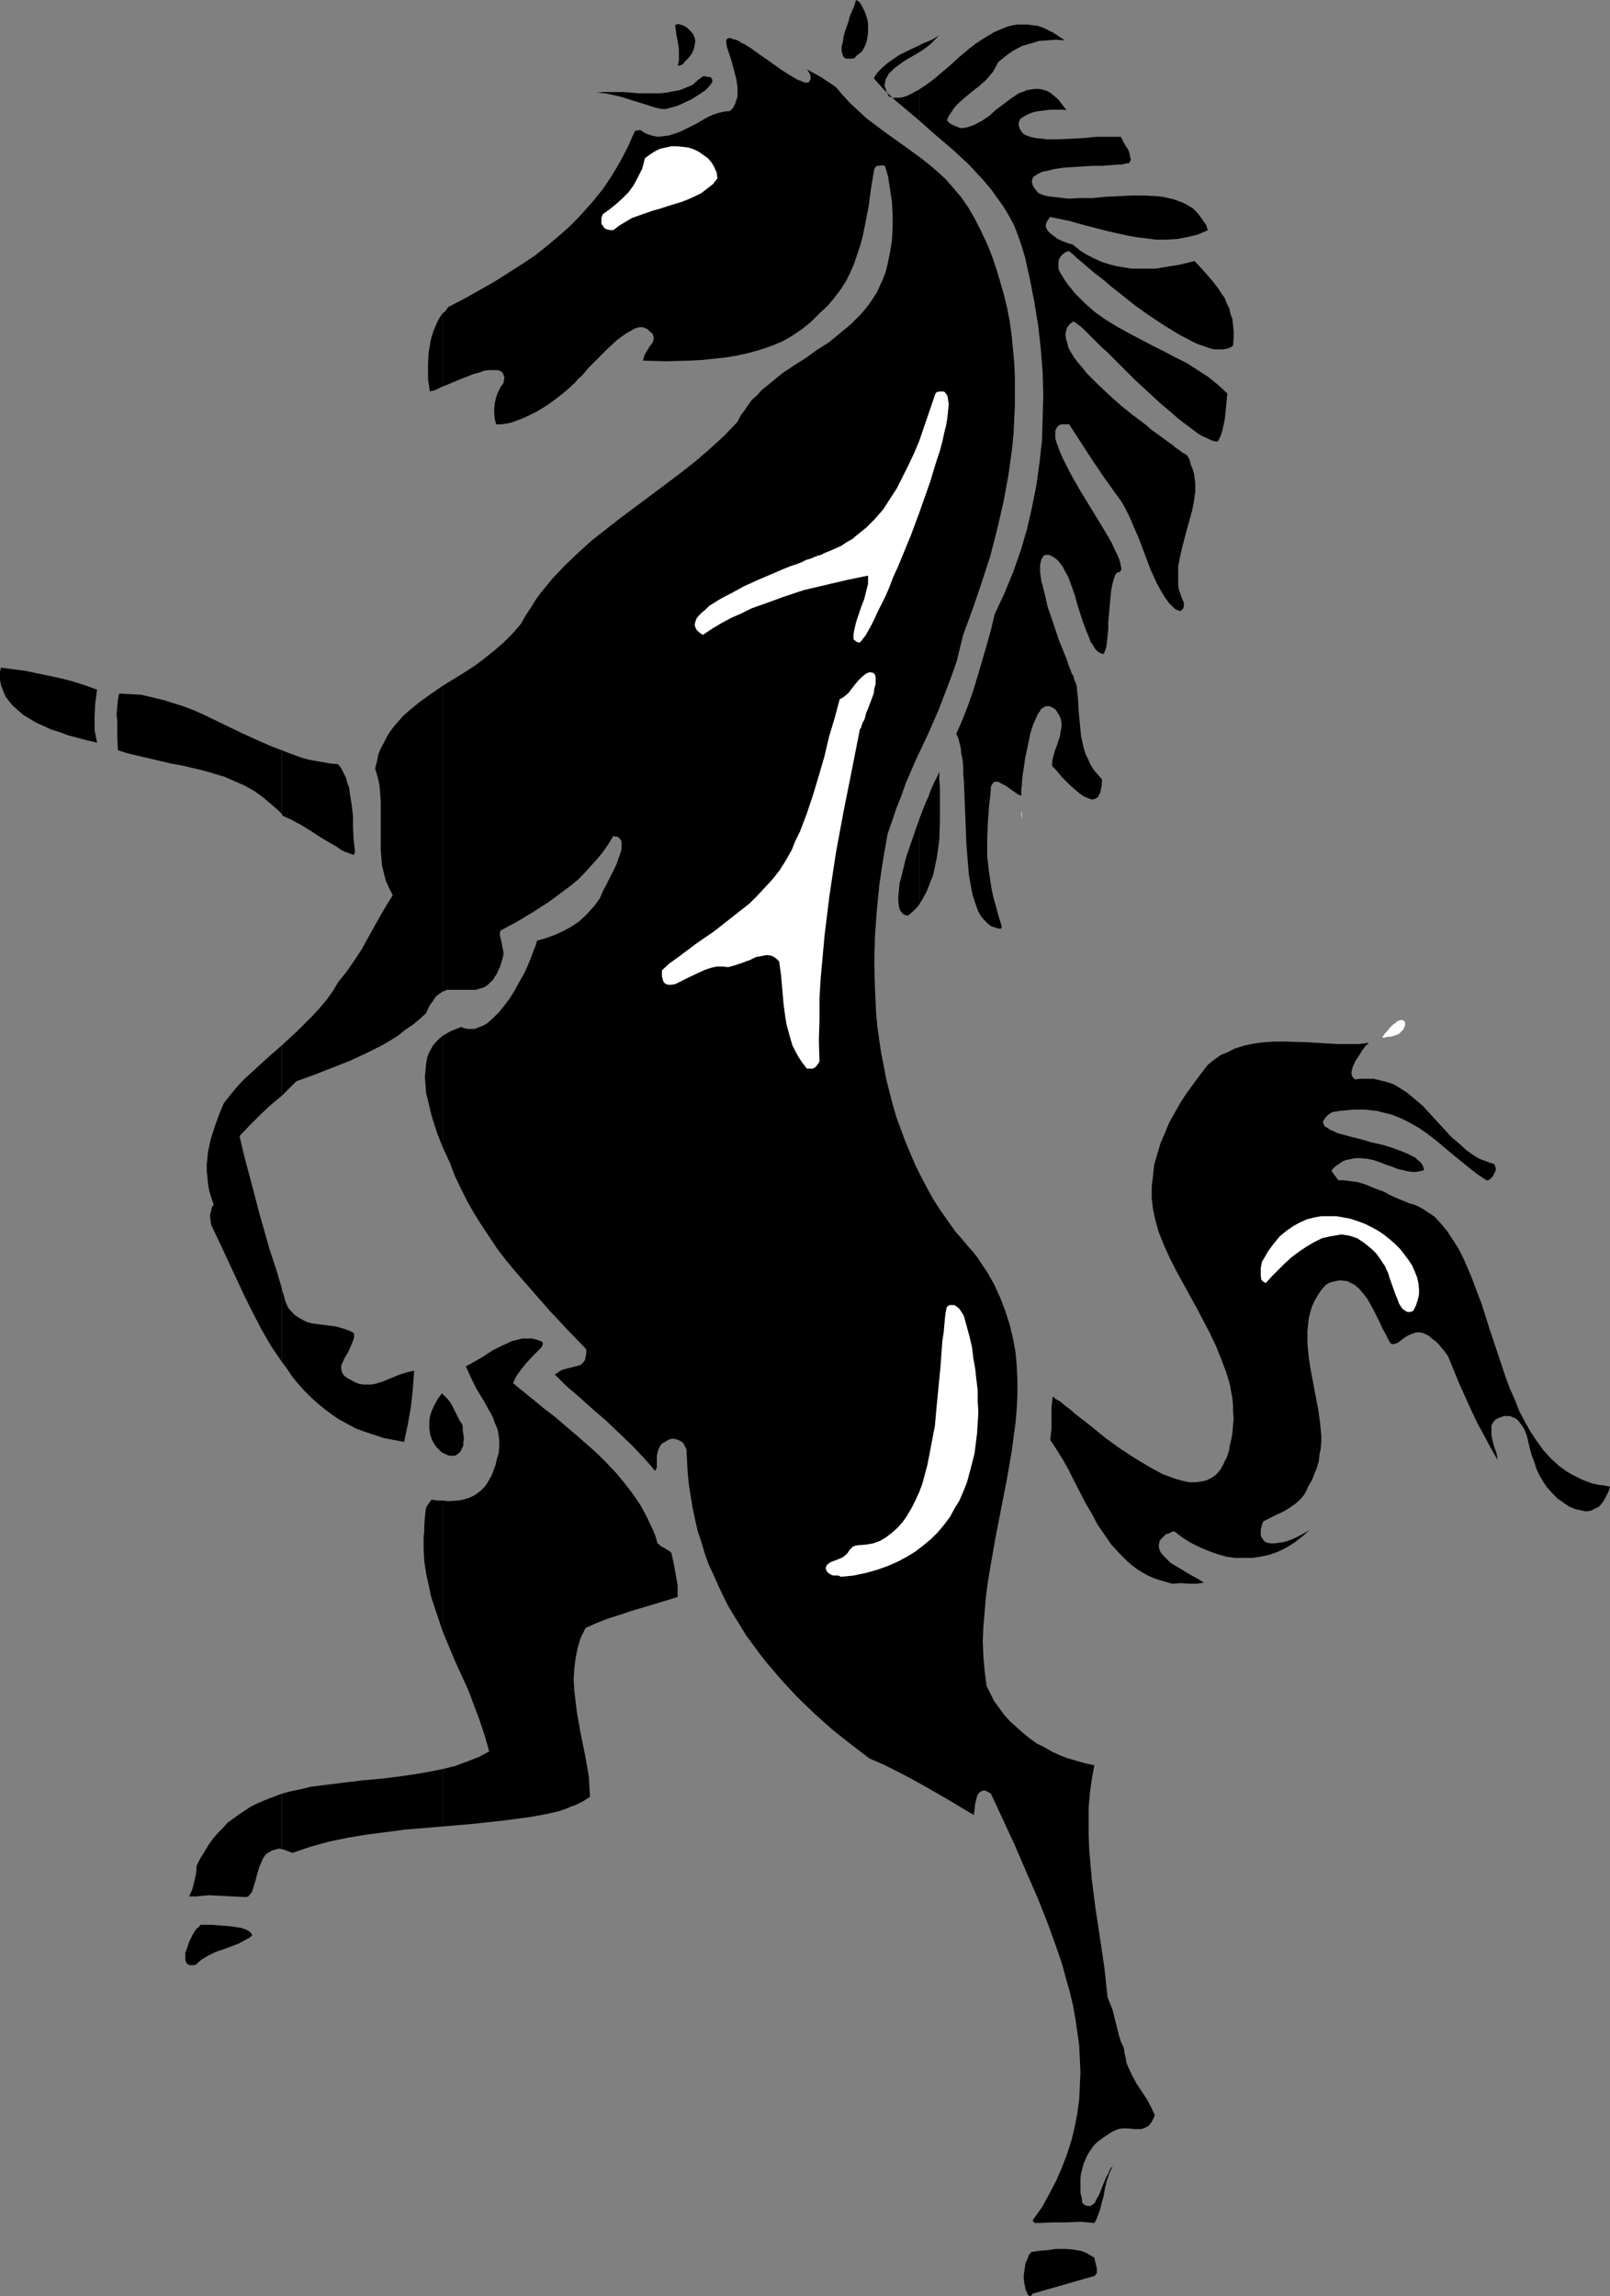 <?xml version="1.0" encoding="UTF-8" standalone="no"?>
<svg
   version="1.0"
   width="109.186mm"
   height="155.711mm"
   id="svg32"
   sodipodi:docname="Horse 7.wmf"
   xmlns:inkscape="http://www.inkscape.org/namespaces/inkscape"
   xmlns:sodipodi="http://sodipodi.sourceforge.net/DTD/sodipodi-0.dtd"
   xmlns="http://www.w3.org/2000/svg"
   xmlns:svg="http://www.w3.org/2000/svg">
  <rect width="100%" height="100%" fill="#808080" stroke="none"/>
  <sodipodi:namedview
     id="namedview32"
     pagecolor="#ffffff"
     bordercolor="#000000"
     borderopacity="0.25"
     inkscape:showpageshadow="2"
     inkscape:pageopacity="0.0"
     inkscape:pagecheckerboard="0"
     inkscape:deskcolor="#d1d1d1"
     inkscape:document-units="mm" />
  <defs
     id="defs1">
    <pattern
       id="WMFhbasepattern"
       patternUnits="userSpaceOnUse"
       width="6"
       height="6"
       x="0"
       y="0" />
  </defs>
  <path
     style="fill:#000000;fill-opacity:1;fill-rule:evenodd;stroke:none"
     d="m 235.582,210.068 v 21.815 l 0.969,-1.616 0.969,-1.778 0.808,-2.101 0.808,-1.939 0.485,-2.262 0.485,-2.262 0.323,-2.262 0.323,-2.424 0.162,-4.686 v -6.787 -2.101 l -0.162,-1.939 v -1.939 l -0.323,0.808 -0.485,0.97 -0.646,1.293 -0.646,1.454 -0.646,1.778 -0.808,1.778 -0.808,2.101 z"
     id="path1" />
  <path
     style="fill:#000000;fill-opacity:1;fill-rule:evenodd;stroke:none"
     d="m 235.582,22.946 v 7.918 l 4.201,3.717 4.363,3.717 4.201,3.878 1.939,2.101 1.939,2.101 1.777,2.101 1.616,2.262 1.616,2.262 1.454,2.424 1.293,2.424 0.969,2.585 0.969,2.747 0.808,2.747 1.293,5.817 1.131,5.817 0.969,5.979 0.646,5.817 0.485,5.979 0.162,5.817 -0.162,5.817 -0.162,5.817 -0.646,5.817 -0.808,5.817 -1.131,5.656 -1.293,5.656 -1.616,5.494 -1.939,5.494 -2.262,5.494 -2.424,5.171 -0.969,4.04 -1.131,4.04 -2.262,7.756 -1.131,3.717 -1.293,3.717 -1.454,3.717 -1.616,3.717 0.485,0.97 0.323,1.293 0.323,1.293 0.162,1.616 0.323,1.454 0.162,1.778 v 1.778 l 0.162,1.778 0.162,3.878 0.162,4.201 0.162,4.04 0.162,4.201 0.323,4.04 0.323,3.878 0.323,1.778 0.323,1.778 0.323,1.616 0.485,1.454 0.485,1.454 0.485,1.293 0.646,1.131 0.808,0.97 0.808,0.808 0.969,0.808 0.969,0.323 1.131,0.323 h 0.162 0.323 l 0.162,-0.323 v -0.323 l -0.808,-2.585 -0.646,-2.424 -0.646,-2.262 -0.485,-2.262 -0.323,-2.101 -0.323,-2.101 -0.485,-4.201 v -4.04 l 0.162,-4.363 0.162,-2.262 0.162,-2.262 0.323,-2.585 0.162,-2.424 0.323,-0.485 0.323,-0.485 0.323,-0.162 h 0.485 0.485 l 0.485,0.323 1.293,0.646 1.131,0.808 1.131,0.808 0.969,0.646 0.323,0.162 0.485,0.162 v -0.485 -0.646 -0.646 l 0.162,-0.646 v -0.808 l 0.162,-1.778 0.323,-2.101 0.323,-2.262 0.969,-4.686 0.485,-2.262 0.646,-1.939 0.808,-1.778 0.323,-0.808 0.485,-0.646 0.323,-0.646 0.485,-0.323 0.485,-0.323 0.485,-0.162 h 0.646 l 0.485,0.162 0.646,0.323 0.646,0.485 0.485,0.808 0.485,0.808 0.323,0.808 0.162,0.97 v 0.808 l -0.162,0.97 -0.323,1.778 -0.646,1.939 -0.646,1.778 -0.485,1.778 -0.162,0.97 v 0.97 l 0.162,0.162 0.162,0.162 0.646,0.646 0.808,0.97 0.808,0.97 2.101,2.101 1.131,0.97 1.131,0.97 1.131,0.808 1.131,0.485 0.485,0.162 0.485,0.162 h 0.323 l 0.485,-0.162 0.323,-0.162 0.485,-0.323 0.162,-0.485 0.323,-0.485 0.162,-0.646 0.162,-0.808 0.162,-0.97 v -1.131 l -1.131,-1.293 -0.969,-1.131 -0.808,-1.293 -0.646,-1.454 -0.646,-1.293 -0.485,-1.616 -0.323,-1.454 -0.323,-1.454 -0.323,-3.232 -0.323,-3.232 -0.162,-3.232 -0.323,-3.232 -0.162,-0.485 -0.162,-0.485 -0.323,-0.646 -0.162,-0.808 -0.485,-0.808 -0.323,-0.97 -0.485,-1.131 -0.323,-1.131 -0.969,-2.424 -1.131,-2.747 -1.939,-5.817 -0.969,-2.747 -0.646,-2.909 -0.646,-2.585 -0.323,-1.131 -0.162,-1.131 -0.162,-1.131 v -0.97 -0.97 l 0.162,-0.808 0.162,-0.646 0.323,-0.485 0.323,-0.485 0.485,-0.162 h 0.808 l 0.646,0.323 0.646,0.323 0.646,0.485 0.485,0.485 0.646,0.808 0.485,0.646 0.485,0.97 0.969,1.778 0.808,2.262 0.808,2.262 0.646,2.424 1.454,4.525 0.808,2.101 0.808,1.939 0.323,0.97 0.485,0.646 0.485,0.808 0.323,0.485 0.485,0.485 0.485,0.323 0.646,0.323 h 0.485 l 0.323,-0.808 0.323,-0.97 0.162,-1.293 0.162,-1.616 0.162,-1.616 v -1.778 l 0.323,-3.555 0.162,-1.778 0.162,-1.778 0.162,-1.454 0.323,-1.454 0.323,-1.131 0.323,-0.97 0.485,-0.646 h 0.323 l 0.323,-0.162 0.323,-0.323 0.162,-0.485 -0.162,-0.646 -0.162,-0.97 -0.323,-0.97 -0.485,-1.131 -0.646,-1.293 -0.646,-1.454 -0.808,-1.454 -0.969,-1.616 -1.939,-3.232 -4.363,-7.11 -1.939,-3.393 -0.969,-1.778 -0.808,-1.616 -0.808,-1.616 -0.646,-1.454 -0.485,-1.293 -0.485,-1.293 -0.323,-1.131 v -1.131 -0.808 l 0.323,-0.646 0.485,-0.646 0.646,-0.323 h 0.969 0.485 0.646 l 5.978,9.211 3.07,4.525 3.232,4.525 1.293,1.778 0.969,1.778 0.969,1.939 0.808,1.939 1.616,3.717 2.908,7.756 0.808,1.778 0.808,1.778 0.969,1.778 0.969,1.616 1.131,1.616 1.454,1.454 0.485,0.323 0.485,0.162 0.485,0.162 0.323,-0.162 0.162,-0.162 0.323,-0.323 0.162,-0.646 v -0.808 l -0.485,-1.131 -0.808,-2.262 -0.162,-1.293 v -2.262 -2.424 l 0.485,-2.424 0.485,-2.262 1.293,-4.848 1.293,-4.686 0.485,-2.424 0.323,-2.424 v -2.262 l -0.162,-1.293 -0.162,-1.131 -0.323,-1.131 -0.485,-1.131 -0.323,-1.293 -0.646,-1.131 -0.485,-0.323 -0.646,-0.323 -0.808,-0.646 -0.969,-0.646 -0.969,-0.808 -1.131,-0.808 -1.293,-0.97 -2.747,-1.939 -1.454,-1.293 -3.232,-2.424 -3.232,-2.585 -3.07,-2.747 -2.908,-2.747 -1.454,-1.454 -1.293,-1.293 -1.131,-1.454 -1.131,-1.293 -0.969,-1.293 -0.808,-1.293 -0.646,-1.131 -0.323,-1.293 -0.323,-1.131 -0.162,-0.97 0.162,-0.97 0.323,-0.97 0.646,-0.808 0.808,-0.646 h 0.162 l 0.323,0.162 0.485,0.323 0.646,0.485 0.808,0.646 0.808,0.808 0.808,0.808 1.131,1.131 1.131,1.131 1.131,1.131 1.454,1.293 1.293,1.293 2.908,2.909 2.908,2.909 6.302,5.817 3.07,2.585 1.454,1.293 1.454,1.131 1.293,0.97 1.293,0.97 1.293,0.97 1.131,0.646 1.131,0.485 0.969,0.485 0.969,0.323 h 0.808 l 0.646,-1.293 0.485,-1.454 0.323,-1.454 0.323,-1.616 0.323,-3.232 0.323,-3.232 -2.262,-2.101 -2.585,-2.101 -2.747,-1.778 -2.747,-1.778 -2.908,-1.454 -3.07,-1.616 -2.908,-1.454 -3.07,-1.616 -3.07,-1.616 -2.908,-1.616 -2.908,-1.778 -2.747,-1.939 -2.585,-2.262 -2.424,-2.424 -2.101,-2.585 -0.969,-1.454 -0.969,-1.616 -0.323,-0.808 v -0.808 -0.808 l 0.162,-0.808 0.485,-0.808 0.485,-0.485 0.646,-0.485 0.969,-0.323 0.485,0.485 0.646,0.485 0.808,0.808 0.969,0.808 0.969,0.808 1.131,0.97 1.293,1.131 1.293,0.97 1.454,1.131 1.454,1.293 3.07,2.424 3.232,2.585 3.393,2.424 3.393,2.262 3.393,2.101 1.616,0.97 1.616,0.808 1.454,0.808 1.454,0.646 1.454,0.485 1.293,0.485 1.293,0.323 h 1.293 0.969 l 0.969,-0.162 0.969,-0.323 0.646,-0.485 0.162,-1.939 v -1.616 l -0.162,-1.616 -0.162,-1.616 -0.485,-1.293 -0.323,-1.454 -0.646,-1.293 -0.485,-1.293 -0.808,-1.131 -0.808,-1.293 -1.777,-2.262 -2.101,-2.424 -2.262,-2.424 -4.039,0.97 -4.039,0.646 -1.939,0.323 h -2.101 -2.101 -1.939 l -1.939,-0.323 -1.939,-0.323 -1.939,-0.485 -1.939,-0.646 -1.777,-0.808 -1.939,-0.97 -1.777,-1.131 -1.777,-1.454 -0.485,-0.162 -0.646,-0.162 -1.293,-0.485 -1.454,-0.646 -1.293,-0.97 -0.646,-0.485 -0.485,-0.485 -0.323,-0.485 -0.323,-0.646 v -0.646 l 0.162,-0.485 0.323,-0.646 0.646,-0.808 2.262,0.485 2.424,0.485 4.686,1.293 5.009,1.293 5.009,1.131 2.585,0.485 2.585,0.323 2.585,0.323 h 2.585 l 2.747,-0.162 2.585,-0.485 2.747,-0.646 2.585,-1.131 -0.485,-1.454 -0.808,-1.131 -0.808,-1.131 -0.808,-0.97 -0.969,-0.97 -1.131,-0.646 -1.131,-0.646 -1.293,-0.485 -1.293,-0.485 -1.454,-0.323 -1.454,-0.323 -1.454,-0.162 -3.232,-0.162 h -3.232 l -6.625,0.323 -3.232,0.323 h -3.232 l -3.07,0.162 -2.747,-0.323 -1.454,-0.162 -1.293,-0.162 -1.131,-0.323 -1.131,-0.485 -0.646,-0.808 -0.485,-0.646 -0.323,-0.646 -0.162,-0.646 V 46.215 l 0.162,-0.485 0.323,-0.485 0.485,-0.323 0.485,-0.323 0.646,-0.323 0.808,-0.323 0.969,-0.162 1.939,-0.485 2.262,-0.323 2.424,-0.162 2.585,-0.162 2.424,-0.162 h 2.424 l 2.262,-0.162 1.777,-0.162 h 0.969 l 0.808,-0.162 0.485,-0.162 h 0.646 l 0.162,-0.323 0.162,-0.323 0.162,-0.323 -0.162,-0.485 -0.162,-0.97 -0.323,-0.97 -1.131,-1.778 -0.485,-0.97 -0.323,-0.646 h -3.07 -3.232 l -3.232,0.323 -3.07,0.162 -3.232,0.162 h -3.07 l -1.293,-0.162 -1.616,-0.162 -1.454,-0.323 -1.293,-0.485 -0.646,-0.485 -0.323,-0.485 -0.323,-0.485 -0.323,-0.97 v -0.485 -0.323 l 0.162,-0.323 0.323,-0.646 0.808,-0.485 0.808,-0.485 1.131,-0.485 1.131,-0.323 1.131,-0.162 2.585,-0.323 h 1.293 0.969 1.131 l 0.808,0.162 -1.131,-1.454 -0.969,-1.293 -1.131,-0.97 -0.969,-0.808 -0.969,-0.485 -1.131,-0.323 -0.969,-0.162 h -0.969 l -0.969,0.162 -0.969,0.162 -1.131,0.485 -0.969,0.323 -1.939,1.293 -1.939,1.454 -1.939,1.454 -1.777,1.616 -1.939,1.293 -0.969,0.485 -0.808,0.485 -0.969,0.323 -0.969,0.323 -0.808,0.162 h -0.969 l -0.808,-0.323 -0.808,-0.323 -0.969,-0.485 -0.808,-0.808 0.485,-1.131 0.646,-0.97 0.646,-0.97 0.808,-0.97 1.777,-1.616 1.939,-1.616 2.101,-1.616 1.777,-1.616 0.808,-0.97 0.808,-0.97 0.646,-1.131 0.646,-1.293 0.969,-0.808 0.969,-0.808 1.131,-0.808 0.969,-0.646 2.101,-1.131 2.262,-0.646 2.101,-0.646 2.262,-0.162 2.101,-0.162 2.262,0.162 -1.454,-0.97 -1.454,-0.97 -1.293,-0.646 -1.293,-0.646 -1.454,-0.485 -1.293,-0.162 -1.293,-0.162 h -1.293 -1.293 l -1.131,0.162 -1.293,0.323 -1.293,0.485 -2.262,0.97 -2.424,1.454 -2.262,1.454 -2.262,1.778 -2.101,1.778 -2.101,1.939 -2.101,1.778 -2.101,1.778 -1.939,1.454 z"
     id="path2" />
  <path
     style="fill:#000000;fill-opacity:1;fill-rule:evenodd;stroke:none"
     d="m 235.582,11.635 v 1.778 l 1.454,-0.97 1.454,-1.131 1.131,-1.131 1.131,-1.131 -1.293,0.808 -1.293,0.646 -1.293,0.485 z"
     id="path3" />
  <path
     style="fill:#000000;fill-opacity:1;fill-rule:evenodd;stroke:none"
     d="m 300.537,405.917 2.101,-0.162 2.262,0.162 h 1.939 l 0.969,-0.162 0.808,-0.162 -0.646,-0.323 -0.969,-0.646 -0.969,-0.485 -1.131,-0.646 -2.424,-1.454 -2.424,-1.454 -0.969,-0.97 -0.808,-0.808 -0.808,-0.97 -0.323,-0.808 -0.162,-0.97 0.162,-0.485 v -0.485 l 0.323,-0.485 0.323,-0.323 0.485,-0.485 0.485,-0.485 0.162,-0.162 h 0.162 l 0.646,-0.162 0.485,-0.323 0.808,-0.162 2.101,1.616 2.101,1.293 2.262,1.131 2.262,0.97 2.262,0.808 2.262,0.646 2.262,0.323 h 2.262 2.262 l 2.101,-0.323 2.262,-0.485 2.262,-0.808 1.939,-0.97 2.101,-1.293 2.101,-1.616 1.939,-1.778 -0.969,0.646 -1.131,0.646 -2.262,1.131 -1.293,0.485 -1.131,0.323 -1.131,0.162 -1.131,0.162 h -0.969 l -0.969,-0.162 -0.646,-0.323 -0.485,-0.646 -0.485,-0.808 v -0.485 -0.485 -0.646 l 0.162,-0.646 0.162,-0.646 0.323,-0.808 1.616,-0.808 1.616,-0.808 1.777,-0.808 1.616,-0.97 1.616,-1.131 1.293,-1.131 0.646,-0.808 0.485,-0.646 0.485,-0.97 0.323,-0.808 0.969,-1.616 0.646,-1.616 0.646,-1.616 0.485,-1.616 0.162,-1.616 0.323,-1.616 0.162,-1.778 v -1.616 l -0.323,-3.393 -0.485,-3.393 -1.293,-6.787 -0.646,-3.393 -0.485,-3.232 -0.323,-3.393 v -1.616 -1.616 l 0.162,-1.454 0.162,-1.616 0.323,-1.454 0.485,-1.616 0.646,-1.454 0.808,-1.454 0.969,-1.454 1.131,-1.293 0.808,-0.485 0.969,-0.323 0.808,-0.162 0.808,-0.162 h 0.646 l 1.454,0.162 0.646,0.323 1.293,0.646 1.131,0.97 0.969,1.131 1.131,1.454 0.808,1.454 0.808,1.454 1.616,3.232 0.646,1.454 0.808,1.454 0.646,1.293 0.646,1.131 0.646,0.162 0.646,-0.162 0.485,-0.162 0.646,-0.485 1.293,-0.97 0.808,-0.485 0.808,-0.323 0.808,-0.323 0.969,-0.162 0.969,0.162 0.485,0.162 1.293,0.646 0.485,0.485 0.646,0.485 0.646,0.485 0.808,0.808 0.646,0.808 0.808,0.97 0.808,1.131 2.908,7.11 3.07,6.787 1.616,3.393 1.777,3.232 1.616,3.07 1.777,3.07 -0.162,-0.808 -0.162,-0.97 -0.646,-1.778 -0.485,-1.939 -0.162,-0.97 v -0.808 -0.808 -0.808 l 0.323,-0.646 0.485,-0.646 0.646,-0.485 0.808,-0.323 0.969,-0.323 h 1.454 l 0.808,0.323 0.808,0.323 0.646,0.646 0.485,0.646 0.485,0.646 0.485,0.808 0.646,1.616 0.808,3.393 0.485,1.778 0.646,1.616 0.485,1.616 0.808,1.778 0.969,1.616 0.969,1.454 1.454,1.616 1.293,1.293 1.616,1.131 1.454,0.97 1.616,0.646 1.616,0.323 0.646,0.162 h 0.808 l 0.808,-0.162 0.646,-0.323 0.646,-0.323 0.646,-0.323 0.646,-0.646 0.485,-0.646 0.485,-0.808 0.485,-0.97 0.485,-0.97 0.323,-1.131 -1.616,-0.323 -1.454,-0.162 -1.454,-0.323 -1.293,-0.485 -1.293,-0.485 -1.293,-0.646 -1.293,-0.646 -1.131,-0.646 -2.262,-1.616 -1.939,-1.778 -1.939,-2.101 -1.777,-2.424 -1.616,-2.424 -1.454,-2.585 -1.454,-2.747 -1.131,-2.909 -1.293,-2.909 -1.131,-3.07 -2.101,-6.302 -2.101,-6.302 -1.939,-6.14 -1.131,-2.909 -1.131,-3.07 -1.131,-2.747 -1.131,-2.585 -1.293,-2.585 -1.454,-2.262 -1.454,-2.262 -1.616,-1.939 -1.616,-1.778 -1.939,-1.293 -0.969,-0.646 -1.131,-0.646 -1.131,-0.485 -1.131,-0.323 -2.424,-0.97 -2.262,-0.97 -2.101,-1.131 -2.262,-0.808 -2.262,-0.97 -2.101,-0.646 -2.424,-0.323 -1.293,-0.162 h -1.293 l -1.777,-2.424 0.646,-0.808 0.808,-0.646 0.808,-0.485 0.646,-0.485 0.808,-0.323 0.808,-0.162 1.454,-0.323 h 1.616 l 1.616,0.162 1.616,0.323 1.454,0.485 1.616,0.646 1.454,0.485 1.616,0.646 0.646,0.162 0.808,0.162 1.293,0.323 1.454,0.162 1.293,-0.162 1.293,-0.323 -0.162,-0.808 -0.323,-0.646 -0.485,-0.646 -0.646,-0.485 -0.646,-0.646 -0.969,-0.485 -0.969,-0.485 -1.131,-0.485 -2.585,-0.97 -2.585,-0.808 -2.908,-0.646 -2.747,-0.808 -2.585,-0.646 -2.424,-0.646 -1.131,-0.323 -0.969,-0.485 -0.808,-0.323 -0.646,-0.485 -0.646,-0.323 -0.323,-0.485 -0.162,-0.485 v -0.485 l 0.323,-0.485 0.323,-0.485 0.646,-0.646 0.969,-0.646 1.939,-0.323 1.777,-0.162 1.616,-0.162 h 1.616 1.616 l 1.454,0.162 1.454,0.162 1.293,0.323 2.585,0.646 2.424,0.97 2.262,1.131 2.262,1.293 2.101,1.454 2.101,1.616 4.039,3.393 4.363,3.555 2.262,1.778 2.424,1.616 h 0.485 l 0.485,-0.323 0.646,-0.646 0.323,-0.646 0.323,-0.646 0.162,-0.646 -0.162,-0.646 -0.323,-0.646 -1.131,-0.323 -1.293,-0.485 -1.293,-0.485 -1.131,-0.646 -2.101,-1.454 -1.939,-1.778 -2.101,-1.778 -1.777,-1.939 -1.939,-2.101 -1.777,-1.939 -1.777,-1.939 -2.101,-1.778 -1.939,-1.616 -2.262,-1.454 -1.131,-0.646 -1.293,-0.485 -1.293,-0.323 -1.293,-0.323 -1.293,-0.323 h -1.454 -1.616 l -1.616,0.162 -0.485,-0.323 -0.323,-0.485 -0.162,-0.485 v -0.646 l 0.162,-0.646 0.162,-0.646 0.646,-1.454 0.969,-1.454 0.808,-1.293 0.485,-0.646 0.485,-0.646 0.485,-0.323 0.162,-0.323 -2.585,0.323 h -2.585 -2.747 l -2.585,-0.162 -5.494,-0.323 -5.332,-0.162 h -2.747 l -2.585,0.162 -2.585,0.323 -2.424,0.485 -2.585,0.808 -2.262,1.131 -1.293,0.485 -1.131,0.808 -1.131,0.808 -1.131,0.97 -1.777,2.262 -1.777,2.424 -1.777,2.424 -1.616,2.424 -1.454,2.585 -1.454,2.585 -1.131,2.747 -1.131,2.585 -0.808,2.747 -0.808,2.747 -0.323,2.909 -0.323,2.747 v 2.909 l 0.323,2.909 0.646,2.909 0.808,2.909 1.293,3.232 1.454,3.232 1.616,3.232 1.777,3.232 3.555,6.464 3.393,6.464 1.616,3.393 1.293,3.232 1.293,3.393 0.969,3.232 0.646,3.555 0.162,1.778 v 1.616 l 0.162,1.778 -0.162,1.778 -0.162,1.939 -0.323,1.778 -0.323,1.293 -0.162,1.131 -0.323,1.131 -0.323,0.97 -0.485,0.808 -0.323,0.808 -0.485,0.808 -0.323,0.646 -1.131,1.293 -1.131,0.808 -1.293,0.646 -1.454,0.323 -1.454,0.162 h -1.454 l -1.616,-0.323 -1.777,-0.485 -1.777,-0.646 -1.777,-0.646 -1.777,-0.97 -1.777,-0.97 -3.716,-2.262 -3.716,-2.424 -3.555,-2.585 -3.393,-2.747 -1.616,-1.293 -1.454,-1.131 -1.454,-1.131 -1.293,-1.131 -1.293,-0.97 -1.131,-0.97 -1.131,-0.646 -0.808,-0.646 -0.162,1.293 -0.162,1.454 v 2.747 2.747 l -0.162,1.454 -0.162,1.454 1.616,2.424 1.616,2.585 1.454,2.585 1.454,2.909 2.908,5.656 1.616,2.747 1.454,2.747 1.777,2.585 1.777,2.585 2.101,2.262 2.101,2.101 1.131,0.97 1.293,0.97 1.293,0.808 1.454,0.808 1.454,0.646 1.454,0.485 1.616,0.485 z"
     id="path4" />
  <path
     style="fill:#000000;fill-opacity:1;fill-rule:evenodd;stroke:none"
     d="m 219.425,14.382 0.808,-0.646 0.646,-0.485 0.485,-0.808 0.485,-0.97 0.323,-0.97 0.162,-0.97 0.162,-1.131 V 7.272 6.14 L 222.333,5.009 222.01,4.04 221.687,3.07 221.202,2.101 220.717,1.131 220.232,0.485 219.425,0 l -0.162,0.485 -0.162,0.646 -0.323,0.808 -0.485,1.131 -0.485,1.131 -0.323,1.293 -0.969,2.747 -0.323,1.293 -0.162,1.293 -0.323,1.131 v 0.97 l 0.162,0.808 0.323,0.808 0.323,0.323 0.323,0.162 h 0.323 1.293 l 0.646,-0.162 z"
     id="path5" />
  <path
     style="fill:#000000;fill-opacity:1;fill-rule:evenodd;stroke:none"
     d="m 235.582,13.412 v -1.778 l -3.393,1.616 -1.616,0.808 -1.454,0.97 -1.616,1.131 -1.293,1.131 -1.293,1.293 -0.969,1.454 2.585,2.909 2.908,2.747 3.07,2.585 3.07,2.585 v -7.918 l -2.101,1.131 -0.969,0.485 -0.969,0.323 -0.969,0.162 h -0.808 -0.969 l -0.969,-0.323 -0.485,-0.97 -0.323,-0.97 -0.323,-0.808 0.162,-0.808 0.162,-0.808 0.323,-0.646 0.485,-0.808 0.646,-0.646 0.646,-0.646 0.808,-0.646 1.777,-1.293 1.939,-1.131 z"
     id="path6" />
  <path
     style="fill:#000000;fill-opacity:1;fill-rule:evenodd;stroke:none"
     d="m 235.582,231.883 v -21.815 l -1.454,4.201 -1.454,4.201 -0.646,2.101 -0.485,2.101 -0.485,1.939 -0.485,1.778 -0.162,1.778 -0.162,1.616 v 1.293 l 0.162,1.293 0.323,0.97 0.485,0.646 0.323,0.323 0.323,0.162 0.485,0.162 h 0.485 l 1.454,-1.293 0.646,-0.646 z"
     id="path7" />
  <path
     style="fill:#000000;fill-opacity:1;fill-rule:evenodd;stroke:none"
     d="m 175.475,15.836 1.131,-1.131 0.808,-1.131 0.485,-1.131 0.162,-0.97 0.162,-0.97 -0.162,-0.808 -0.323,-0.808 -0.485,-0.646 -0.485,-0.485 -0.646,-0.646 -0.485,-0.323 -0.646,-0.323 -0.646,-0.162 -0.485,-0.162 -0.485,0.162 -0.323,0.162 0.162,1.131 0.162,1.293 0.485,2.585 0.162,1.293 v 1.293 1.454 l -0.323,1.293 h 0.485 l 0.485,-0.162 0.485,-0.323 z"
     id="path8" />
  <path
     style="fill:#000000;fill-opacity:1;fill-rule:evenodd;stroke:none"
     d="m 169.658,27.955 h 0.969 l 1.131,-0.323 1.293,-0.323 1.293,-0.485 1.293,-0.646 1.454,-0.646 1.293,-0.808 1.293,-0.808 1.131,-0.808 0.808,-0.808 0.646,-0.808 0.162,-0.323 0.162,-0.162 v -0.323 -0.323 l -0.162,-0.162 -0.162,-0.323 -0.323,-0.162 h -0.485 l -0.646,-0.162 h -0.646 l -1.454,1.131 -1.293,1.131 -1.616,0.646 -1.616,0.646 -1.777,0.323 -1.616,0.323 -1.777,0.162 h -1.777 -3.555 l -3.716,-0.323 h -3.555 -1.777 l -1.616,0.162 2.101,0.162 2.262,0.485 2.101,0.485 1.939,0.646 4.201,1.293 1.939,0.646 z"
     id="path9" />
  <path
     style="fill:#ffffff;fill-opacity:1;fill-rule:evenodd;stroke:none"
     d="m 261.92,209.907 v -2.262 0.162 0.162 l -0.162,0.646 0.162,1.454 v 0.808 -0.162 z"
     id="path10" />
  <path
     style="fill:#ffffff;fill-opacity:1;fill-rule:evenodd;stroke:none"
     d="m 355.313,265.817 1.293,-0.162 1.131,-0.323 0.808,-0.323 0.646,-0.646 0.485,-0.485 0.323,-0.646 0.162,-0.646 v -0.485 l -0.162,-0.323 -0.485,-0.323 h -0.485 l -0.646,0.162 -0.485,0.323 -0.323,0.323 -0.485,0.323 -0.485,0.485 -0.485,0.485 -0.485,0.646 -0.646,0.646 -0.646,0.97 0.162,0.162 h 0.162 z"
     id="path11" />
  <path
     style="fill:#000000;fill-opacity:1;fill-rule:evenodd;stroke:none"
     d="m 113.429,453.425 v 14.705 l 7.594,-0.646 7.433,-0.808 3.716,-0.485 3.716,-0.485 3.555,-0.646 3.716,-0.808 2.262,-0.808 1.131,-0.485 0.969,-0.323 1.939,-0.97 1.777,-1.131 -0.162,-2.585 -0.162,-2.747 -0.485,-2.747 -0.485,-2.747 -1.131,-5.494 -0.969,-5.494 -0.323,-2.747 -0.323,-2.747 -0.162,-2.747 0.162,-2.747 0.323,-2.585 0.485,-2.585 0.808,-2.747 0.646,-1.293 0.646,-1.293 2.908,-1.293 2.908,-1.131 3.07,-0.97 2.908,-0.97 5.978,-1.778 5.817,-1.778 v -2.909 l -0.485,-2.747 -0.485,-2.747 -0.646,-2.909 -0.323,-0.323 -0.485,-0.323 -0.808,-0.485 -1.131,-0.646 -0.323,-0.323 -0.485,-0.323 -0.485,-1.778 -0.646,-1.616 -1.454,-3.07 -1.616,-3.07 -1.939,-2.909 -2.101,-2.747 -2.262,-2.747 -2.424,-2.585 -2.585,-2.585 -2.747,-2.424 -2.585,-2.262 -5.494,-4.686 -2.747,-2.101 -2.747,-2.262 -2.585,-2.101 -2.585,-2.101 0.323,-0.808 0.485,-0.97 1.131,-1.616 1.293,-1.616 1.454,-1.616 1.293,-1.293 0.646,-0.646 0.485,-0.485 0.323,-0.485 0.162,-0.485 v -0.323 l -0.162,-0.323 -1.293,-0.485 -1.293,-0.323 h -1.293 -1.293 l -1.131,0.323 -1.454,0.323 -1.293,0.646 -1.131,0.485 -2.585,1.293 -2.424,1.616 -2.262,1.293 -1.131,0.646 -0.969,0.485 0.646,1.454 0.646,1.454 1.454,2.909 1.777,2.909 1.616,2.909 0.808,1.454 0.485,1.454 0.646,1.454 0.323,1.616 0.162,1.454 v 1.616 l -0.162,1.616 -0.485,1.616 -0.323,1.454 -0.485,1.293 -0.485,1.293 -0.646,1.131 -0.646,1.131 -0.646,0.808 -0.808,0.808 -0.808,0.646 -0.969,0.646 -0.969,0.485 -0.969,0.323 -1.131,0.323 -1.131,0.162 -2.424,0.162 -1.454,-0.162 v 33.449 l 1.616,3.878 1.616,3.878 3.393,7.433 1.454,3.878 1.454,3.878 1.293,3.878 1.131,4.04 -2.747,1.454 -2.908,1.131 -3.07,1.131 z"
     id="path12" />
  <path
     style="fill:#000000;fill-opacity:1;fill-rule:evenodd;stroke:none"
     d="m 113.429,265.494 v 28.44 l 0.969,2.101 0.969,2.101 0.646,1.778 0.646,1.616 1.616,3.393 1.616,3.232 1.777,3.07 1.939,3.07 1.939,2.909 1.939,2.909 2.101,2.747 2.262,2.747 4.524,5.171 4.524,5.171 4.686,5.009 4.686,4.848 v 1.131 l -0.162,0.808 -0.162,0.808 -0.323,0.485 -0.485,0.485 -0.323,0.323 -1.131,0.323 -1.293,0.323 -1.293,0.323 -0.646,0.162 -0.808,0.323 -0.646,0.485 -0.808,0.485 2.908,2.909 3.232,2.747 3.393,3.07 3.393,2.909 3.393,3.232 3.393,3.232 3.07,3.232 1.454,1.616 1.454,1.778 0.323,-0.485 0.162,-0.485 v -1.131 -1.131 -0.646 l 0.162,-0.646 0.162,-0.808 0.323,-0.646 0.323,-0.646 0.485,-0.485 0.646,-0.323 0.485,-0.323 0.646,-0.323 0.646,-0.162 h 0.485 l 0.646,0.162 0.485,0.162 0.646,0.323 0.485,0.323 0.323,0.485 0.323,0.646 0.323,0.646 0.162,3.232 0.162,2.909 0.323,3.07 0.485,3.07 0.485,2.909 0.646,3.07 0.646,2.747 0.969,2.909 0.808,2.747 0.969,2.747 1.293,2.747 1.131,2.585 1.293,2.747 1.293,2.585 1.454,2.424 1.616,2.585 1.454,2.424 1.777,2.424 1.777,2.424 1.777,2.262 3.878,4.525 4.039,4.363 4.363,4.201 4.524,4.04 4.686,3.717 4.847,3.717 3.716,1.616 3.555,1.778 3.393,1.778 3.232,1.778 6.463,3.717 6.463,3.878 v -0.162 -0.323 l 0.162,-0.646 v -0.485 l 0.162,-1.293 0.323,-1.293 0.162,-0.646 0.323,-0.646 0.323,-0.323 0.485,-0.323 0.485,-0.162 h 0.485 l 0.646,0.323 0.808,0.485 3.07,6.625 3.07,6.625 2.908,6.787 2.908,6.625 2.747,6.948 2.424,6.787 1.131,3.393 0.969,3.555 0.969,3.393 0.808,3.393 0.646,3.555 0.485,3.393 0.485,3.393 0.162,3.555 0.162,3.393 -0.162,3.555 -0.162,3.393 -0.485,3.555 -0.646,3.393 -0.808,3.393 -1.131,3.555 -1.293,3.393 -1.454,3.393 -1.777,3.393 -1.939,3.555 -2.424,3.393 0.162,0.162 v 0.162 l 0.485,0.323 h 1.131 l 3.393,-0.162 h 3.555 l 3.555,-0.162 1.777,0.162 1.777,0.162 0.485,-0.808 0.323,-0.808 0.646,-1.778 0.485,-1.939 0.485,-1.778 0.323,-1.939 0.485,-1.939 0.646,-1.778 0.808,-1.778 -0.485,0.485 -0.323,0.646 -0.323,0.808 -0.485,0.808 -0.808,1.939 -0.808,2.101 -0.485,0.97 -0.485,0.808 -0.323,0.808 -0.646,0.485 -0.485,0.323 h -0.646 l -0.646,-0.162 -0.485,-0.323 -0.323,-0.323 -0.162,-1.293 -0.323,-1.293 v -1.293 -1.131 -1.293 l 0.162,-1.293 0.323,-1.131 0.323,-1.293 0.485,-1.131 0.485,-1.131 0.646,-0.97 0.646,-0.97 0.808,-0.97 0.969,-0.808 1.131,-0.808 0.969,-0.646 0.969,-0.646 0.969,-0.485 0.808,-0.323 0.969,-0.162 h 1.616 l 1.616,0.162 h 1.616 l 0.646,-0.162 0.646,-0.323 0.646,-0.323 0.646,-0.808 0.485,-0.808 0.485,-1.131 -0.969,-2.101 -1.131,-2.101 -1.293,-1.939 -1.293,-1.939 -1.131,-2.101 -0.969,-2.101 -0.485,-1.131 -0.162,-1.131 -0.323,-1.293 -0.162,-1.293 -0.808,-1.778 -0.485,-1.616 -0.808,-3.232 -0.808,-3.232 -0.646,-1.616 -0.646,-1.616 -0.808,-7.595 -1.131,-7.595 -1.131,-7.433 -0.969,-7.595 -0.323,-3.717 -0.323,-3.717 -0.162,-3.717 v -3.717 -3.555 l 0.323,-3.717 0.485,-3.555 0.646,-3.555 -2.262,-0.485 -2.262,-0.646 -2.262,-0.646 -2.101,-0.808 -2.101,-0.97 -1.939,-1.131 -1.939,-0.97 -1.777,-1.293 -1.777,-1.454 -1.616,-1.454 -1.616,-1.454 -1.454,-1.616 -1.293,-1.778 -1.293,-1.778 -0.969,-1.939 -0.969,-1.939 -0.485,-3.878 -0.323,-3.717 -0.162,-3.878 0.162,-3.717 0.323,-3.717 0.323,-3.878 0.485,-3.717 0.646,-3.878 1.293,-7.433 1.454,-7.433 1.454,-7.433 1.293,-7.433 0.485,-3.717 0.485,-3.555 0.323,-3.717 0.162,-3.555 v -3.717 l -0.162,-3.555 -0.323,-3.555 -0.646,-3.555 -0.808,-3.393 -1.131,-3.555 -1.293,-3.393 -1.616,-3.555 -1.939,-3.393 -1.131,-1.616 -1.131,-1.778 -1.293,-1.616 -1.454,-1.616 -1.454,-1.778 -1.454,-1.616 -1.939,-2.747 -1.939,-2.747 -1.777,-2.747 -1.616,-2.909 -1.616,-3.07 -1.454,-2.909 -1.293,-3.07 -1.293,-3.07 -1.131,-3.07 -1.131,-3.07 -0.969,-3.393 -0.808,-3.07 -0.808,-3.232 -0.646,-3.393 -0.646,-3.232 -0.485,-3.232 -0.485,-3.393 -0.323,-3.393 -0.323,-6.625 -0.162,-6.787 0.162,-6.625 0.485,-6.625 0.646,-6.625 0.969,-6.464 1.131,-6.464 1.131,-3.232 1.131,-3.393 1.293,-3.232 1.131,-3.232 2.747,-6.302 2.908,-6.14 2.747,-6.302 2.424,-6.302 1.131,-3.07 1.131,-3.232 0.808,-3.393 0.808,-3.232 2.424,-6.625 2.262,-6.625 2.262,-6.948 1.777,-6.948 1.616,-6.948 1.293,-7.11 0.485,-3.555 0.485,-3.555 0.323,-3.555 0.162,-3.555 0.162,-3.555 v -3.555 -3.555 l -0.162,-3.555 -0.323,-3.555 -0.323,-3.393 -0.485,-3.555 -0.646,-3.393 -0.808,-3.393 -0.969,-3.393 -0.969,-3.232 -1.131,-3.393 -1.293,-3.232 -1.454,-3.07 -1.616,-3.232 -1.777,-3.07 -1.777,-2.585 -1.939,-2.262 -1.939,-2.262 -2.101,-1.939 -2.262,-1.939 -2.262,-1.778 -4.686,-3.393 -4.524,-3.232 -4.524,-3.393 -2.101,-1.939 -2.101,-1.939 -1.939,-2.101 -1.777,-2.101 -1.939,-1.293 -1.939,-1.293 -1.777,-0.97 -1.777,-0.97 0.485,0.646 0.323,0.646 0.162,0.646 v 0.485 l -0.162,0.323 -0.162,0.323 -0.323,0.323 h -0.323 -0.485 l -0.485,-0.162 -0.646,-0.323 -0.646,-0.162 -0.808,-0.485 -1.616,-0.97 -1.777,-1.131 -3.878,-2.747 -2.101,-1.454 -1.777,-1.293 -1.777,-1.131 -0.808,-0.323 -0.646,-0.485 -0.808,-0.323 -0.646,-0.162 -0.485,-0.162 -0.485,-0.162 -0.323,0.162 -0.323,0.162 -0.162,0.323 v 0.485 l 0.162,1.131 0.323,0.97 0.808,2.424 0.646,2.424 0.646,2.424 0.162,1.131 0.162,1.131 v 1.131 1.131 l -0.323,0.97 -0.323,0.97 -0.485,0.97 -0.808,0.808 -1.454,0.162 -1.454,0.323 -1.454,0.485 -1.454,0.646 -2.747,1.616 -2.908,1.454 -1.293,0.646 -1.454,0.485 -1.454,0.485 -1.454,0.162 -1.454,0.162 -1.454,-0.323 -1.454,-0.485 -0.808,-0.485 -0.646,-0.485 -0.646,0.162 h -0.485 l -0.323,0.162 -1.777,4.04 -1.939,3.717 -2.101,3.555 -2.262,3.393 -2.585,3.232 -2.747,3.07 -2.747,2.909 -3.07,2.747 -3.07,2.585 -3.232,2.585 -3.393,2.262 -3.555,2.262 -3.555,2.262 -3.716,2.101 -3.716,2.101 -3.716,1.939 -0.646,0.323 -0.323,0.485 -0.485,0.646 -0.646,0.485 v 18.745 l 1.293,-0.485 1.131,-0.485 2.747,-1.131 2.908,-1.131 1.293,-0.323 1.293,-0.485 1.293,-0.162 h 1.131 0.808 l 0.808,0.162 0.646,0.485 0.323,0.646 0.162,0.485 v 0.485 l -0.162,0.485 v 0.485 l -0.808,1.131 -0.646,1.293 -0.485,1.293 -0.323,1.454 -0.162,1.454 v 1.293 l 0.162,1.454 0.323,1.293 h 1.293 l 1.293,-0.162 1.454,-0.323 1.293,-0.485 1.293,-0.485 1.454,-0.646 2.585,-1.293 2.585,-1.616 2.424,-1.778 2.424,-1.939 2.101,-1.939 0.323,-0.323 0.323,-0.485 0.969,-0.808 0.969,-1.131 0.969,-1.131 2.262,-2.262 2.424,-2.424 2.424,-2.262 1.293,-0.97 1.131,-0.808 1.131,-0.646 1.131,-0.646 1.131,-0.323 h 0.969 l 1.131,0.485 0.646,0.646 0.646,0.485 0.162,0.485 0.162,0.485 v 0.485 l -0.162,0.485 -0.162,0.485 -0.808,0.97 -0.323,0.646 -0.323,0.485 -0.646,1.131 -0.162,0.646 -0.162,0.646 5.978,0.162 5.978,-0.162 3.07,-0.162 3.07,-0.323 3.07,-0.323 2.908,-0.485 2.908,-0.646 2.908,-0.808 2.908,-0.97 2.747,-1.131 2.585,-1.454 2.424,-1.616 2.424,-1.939 2.262,-2.262 2.101,-1.939 1.616,-1.939 1.616,-2.101 1.454,-2.262 1.131,-2.262 0.969,-2.262 0.808,-2.424 0.808,-2.424 0.646,-2.424 0.485,-2.424 0.969,-5.009 0.646,-4.848 0.808,-4.686 0.162,-0.323 0.323,-0.323 0.162,-0.162 h 0.485 l 0.969,-0.162 0.323,0.162 h 0.323 l 0.808,2.909 0.485,3.232 0.485,3.07 0.162,3.393 v 3.232 l -0.162,3.232 -0.485,3.07 -0.646,3.07 -0.485,1.939 -0.646,1.778 -0.808,1.778 -0.808,1.778 -0.969,1.454 -0.969,1.454 -1.131,1.454 -1.131,1.293 -2.585,2.585 -2.747,2.262 -2.747,2.262 -3.07,1.939 -2.908,2.101 -3.07,1.939 -2.908,1.939 -2.747,2.262 -2.585,2.101 -1.131,1.293 -1.293,1.131 -0.969,1.293 -0.969,1.454 -0.969,1.293 -0.808,1.616 -3.393,3.555 -3.716,3.393 -3.555,3.07 -3.878,3.07 -3.878,2.909 -3.878,2.909 -7.594,5.656 -3.716,2.909 -3.716,2.909 -3.393,3.07 -3.393,3.232 -3.232,3.393 -3.07,3.717 -1.293,1.778 -1.293,2.101 -1.293,1.939 -1.293,2.262 -2.101,2.424 -2.262,2.262 -2.424,2.101 -2.424,1.939 -2.585,1.939 -2.747,1.778 -5.494,3.393 v 78.372 l 1.131,-0.485 h 0.969 2.101 2.101 1.131 1.131 l 0.969,-0.323 1.131,-0.323 0.969,-0.646 0.969,-0.97 0.485,-0.485 0.323,-0.646 0.485,-0.646 0.323,-0.808 0.485,-0.97 0.323,-0.97 0.323,-1.131 0.323,-1.293 -0.162,-0.97 -0.162,-0.808 -0.323,-1.616 -0.323,-1.293 v -0.646 l 0.162,-0.646 4.201,-2.262 4.039,-2.424 4.039,-2.585 3.716,-2.747 1.939,-1.454 1.777,-1.454 1.616,-1.616 1.616,-1.778 1.616,-1.778 1.616,-1.939 1.454,-2.101 1.293,-2.101 0.485,0.162 h 0.485 l 0.323,0.162 0.323,0.323 0.485,0.646 v 0.97 1.131 l -0.323,1.131 -0.485,1.293 -0.485,1.454 -1.454,2.909 -0.646,1.293 -0.646,1.293 -0.646,1.131 -0.485,1.131 -0.323,0.808 -0.323,0.485 -0.808,1.131 -0.808,0.97 -1.777,1.939 -1.777,1.616 -1.939,1.293 -2.101,1.131 -2.101,0.97 -2.262,0.808 -2.262,0.646 -0.162,0.485 -0.162,0.646 -0.646,1.616 -0.646,1.778 -0.808,1.939 -0.969,2.101 -1.131,1.939 -1.131,2.101 -1.293,2.101 -1.454,1.939 -1.293,1.616 -1.616,1.616 -1.454,1.293 -0.808,0.485 -0.808,0.323 -0.808,0.323 -0.808,0.323 h -0.969 -0.808 l -0.808,-0.162 -0.969,-0.323 -1.131,0.485 -1.293,0.485 -1.131,0.646 z"
     id="path13" />
  <path
     style="fill:#000000;fill-opacity:1;fill-rule:evenodd;stroke:none"
     d="M 113.429,99.055 V 80.311 l -0.646,0.97 -0.646,1.131 -0.485,1.131 -0.485,1.131 -0.485,1.454 -0.323,1.293 -0.485,2.909 -0.162,2.747 v 2.747 1.293 l 0.162,1.131 0.162,1.131 0.162,0.97 0.485,-0.162 0.808,-0.162 0.969,-0.485 z"
     id="path14" />
  <path
     style="fill:#000000;fill-opacity:1;fill-rule:evenodd;stroke:none"
     d="m 113.429,254.183 v -78.372 l -3.07,2.101 -2.908,2.101 -2.747,2.262 -1.293,1.131 -1.131,1.293 -1.131,1.293 -1.131,1.454 -0.808,1.293 -0.808,1.616 -0.808,1.454 -0.646,1.616 -0.323,1.778 -0.485,1.778 0.646,2.101 0.485,2.101 0.162,2.101 0.162,2.101 v 6.302 2.101 4.04 l 0.162,2.101 0.162,1.939 0.485,1.939 0.485,1.939 0.808,1.778 0.969,1.939 -1.616,2.585 -1.616,2.747 -3.232,5.817 -1.616,2.909 -1.939,2.909 -1.777,2.585 -2.101,2.585 -1.454,2.424 -1.616,2.262 -1.777,2.101 -1.777,1.939 -3.878,3.878 -4.039,3.717 v 12.927 l 3.716,-3.717 4.524,-1.616 4.524,-1.778 4.524,-1.778 4.201,-1.939 4.201,-2.101 1.939,-1.131 2.101,-1.293 1.777,-1.454 1.939,-1.293 1.777,-1.454 1.777,-1.616 0.485,-1.131 0.485,-0.97 0.646,-0.808 0.485,-0.808 0.485,-0.646 0.646,-0.485 0.485,-0.323 z"
     id="path15" />
  <path
     style="fill:#000000;fill-opacity:1;fill-rule:evenodd;stroke:none"
     d="m 113.429,293.934 v -28.44 l -1.293,1.131 -1.131,1.293 -0.808,1.454 -0.646,1.454 -0.323,1.778 -0.162,1.778 -0.162,1.778 0.162,1.939 0.162,2.101 0.485,1.939 0.485,2.101 0.485,1.939 1.293,4.04 z"
     id="path16" />
  <path
     style="fill:#000000;fill-opacity:1;fill-rule:evenodd;stroke:none"
     d="m 113.429,418.036 v -33.449 h -1.454 l -0.808,-0.162 h -0.646 l -0.323,0.485 -0.323,0.485 -0.646,0.97 -0.162,1.131 -0.162,1.293 -0.162,2.585 v 1.293 l -0.162,1.131 v 3.232 l 0.162,3.07 0.485,3.232 0.646,2.909 0.646,3.07 0.969,2.909 0.969,2.909 z"
     id="path17" />
  <path
     style="fill:#000000;fill-opacity:1;fill-rule:evenodd;stroke:none"
     d="m 113.429,468.129 v -14.705 l -2.424,0.485 -2.585,0.485 -5.171,0.808 -5.171,0.646 -5.332,0.485 -5.332,0.646 -5.171,0.646 -2.585,0.323 -2.585,0.646 -2.424,0.485 -2.424,0.646 v 14.058 0.162 l 0.646,0.162 1.293,0.485 0.808,0.323 2.262,-0.808 2.424,-0.808 4.686,-1.293 4.686,-0.97 4.847,-0.808 5.009,-0.646 4.847,-0.646 z"
     id="path18" />
  <path
     style="fill:#000000;fill-opacity:1;fill-rule:evenodd;stroke:none"
     d="m 72.226,330.131 v 18.906 l 1.454,1.939 1.293,1.939 1.454,1.778 1.616,1.778 1.616,1.616 1.777,1.616 1.777,1.454 1.939,1.454 1.939,1.293 2.101,1.131 2.101,1.131 2.262,0.808 2.424,0.808 2.424,0.808 2.585,0.485 2.585,0.485 0.969,-4.525 0.808,-4.686 0.485,-4.525 0.323,-4.525 -2.101,0.485 -1.939,0.646 -1.939,0.808 -1.939,0.808 -2.101,0.646 -0.969,0.162 h -1.131 -0.969 l -0.969,-0.162 -0.969,-0.323 -1.131,-0.646 -0.969,-0.485 -0.808,-0.646 -0.485,-0.646 -0.162,-0.646 -0.162,-0.808 0.162,-0.808 0.323,-0.646 0.323,-0.808 0.969,-1.616 0.808,-1.778 0.323,-0.808 0.323,-0.808 0.162,-0.808 -0.162,-0.808 -0.969,-0.485 -1.293,-0.485 -1.131,-0.323 -1.131,-0.323 -5.009,-0.646 -1.131,-0.162 -1.293,-0.323 -0.969,-0.485 -1.131,-0.646 -0.969,-0.646 -0.969,-0.97 -0.808,-0.97 -0.646,-1.454 -0.485,-1.778 -0.323,-0.97 z"
     id="path19" />
  <path
     style="fill:#000000;fill-opacity:1;fill-rule:evenodd;stroke:none"
     d="m 72.226,192.293 v 16.321 l 0.162,0.323 v 0.162 h 0.162 l 0.969,0.485 1.131,0.485 1.131,0.646 1.293,0.646 2.585,1.616 2.747,1.778 2.747,1.616 1.131,0.646 1.131,0.808 0.969,0.485 0.969,0.323 0.808,0.323 0.485,0.162 0.323,-0.646 v -0.485 l -0.323,-2.747 -0.162,-2.909 v -3.07 l -0.323,-2.909 -0.485,-2.909 -0.162,-1.454 -0.485,-1.293 -0.323,-1.293 -0.646,-1.293 -0.646,-1.293 -0.808,-0.97 -1.939,-0.162 -1.777,-0.323 -1.939,-0.323 -1.777,-0.323 -1.777,-0.485 -1.777,-0.646 -1.777,-0.646 z"
     id="path20" />
  <path
     style="fill:#000000;fill-opacity:1;fill-rule:evenodd;stroke:none"
     d="m 72.226,208.614 v -16.321 l -2.585,-0.97 -2.585,-1.131 -5.009,-2.262 -5.009,-2.424 -5.009,-2.424 -2.585,-1.131 -2.585,-0.97 -2.585,-0.808 -2.585,-0.808 -2.747,-0.646 -2.747,-0.646 -2.908,-0.162 -2.747,-0.162 -0.323,1.616 -0.162,1.778 -0.162,1.939 0.162,1.778 v 3.717 l 0.162,3.717 2.585,0.808 2.747,0.646 5.494,1.293 2.747,0.646 2.747,0.485 5.494,1.293 2.747,0.808 2.747,0.808 2.585,1.131 2.585,1.131 2.585,1.454 2.424,1.778 2.262,1.939 1.131,0.97 z"
     id="path21" />
  <path
     style="fill:#000000;fill-opacity:1;fill-rule:evenodd;stroke:none"
     d="m 72.226,280.845 v -12.927 l -4.039,3.555 -3.878,3.555 -1.939,1.778 -1.777,1.939 -1.616,1.939 -1.616,2.101 -1.293,3.07 -1.131,3.232 -0.969,3.07 -0.646,3.07 -0.162,1.616 -0.162,1.616 v 1.616 l 0.162,1.616 0.162,1.778 0.323,1.778 0.485,1.616 0.646,1.939 -0.485,0.646 -0.162,0.808 -0.323,1.293 0.162,1.293 0.162,1.131 2.101,4.363 2.101,4.525 2.101,4.525 2.101,4.525 2.262,4.525 2.262,4.363 2.424,4.201 2.747,4.04 v -18.906 l -1.454,-4.848 -1.616,-4.848 -2.747,-9.695 -2.585,-9.857 -1.293,-4.848 -1.131,-4.848 2.424,-2.585 2.747,-2.747 2.747,-2.585 z"
     id="path22" />
  <path
     style="fill:#000000;fill-opacity:1;fill-rule:evenodd;stroke:none"
     d="m 72.226,473.785 v -14.058 l -3.393,1.293 -1.616,0.646 -1.454,0.646 -1.616,0.808 -1.454,0.97 -1.454,0.97 -2.908,2.101 -1.131,1.293 -1.293,1.293 -1.293,1.454 -1.131,1.616 -0.969,1.616 -1.131,1.778 -0.969,1.939 -0.162,2.101 -0.485,2.101 -0.485,1.939 -0.808,1.778 h 0.323 0.485 0.323 0.646 l 1.616,-0.162 1.616,-0.162 3.232,0.162 3.07,0.162 3.232,0.162 0.646,-0.162 0.323,-0.485 0.485,-0.485 0.323,-0.808 0.323,-1.131 0.323,-0.97 0.323,-1.293 0.323,-1.131 0.323,-1.131 0.485,-1.131 0.485,-1.131 0.646,-0.97 0.808,-0.646 0.969,-0.485 0.485,-0.162 0.646,-0.162 0.646,-0.162 0.646,0.162 z"
     id="path23" />
  <path
     style="fill:#000000;fill-opacity:1;fill-rule:evenodd;stroke:none"
     d="m 264.667,587.868 15.835,-4.525 0.323,-0.323 0.323,-0.485 v -0.646 -0.485 l -0.323,-1.293 -0.323,-1.454 -0.808,-0.485 -0.808,-0.485 -0.969,-0.485 -0.969,-0.323 -1.939,-0.323 -2.262,-0.162 h -2.101 l -2.101,0.323 -2.101,0.162 -2.101,0.323 -0.646,0.808 -0.323,0.97 -0.485,0.97 -0.162,0.97 -0.162,1.131 -0.162,1.131 v 0.97 l 0.162,1.131 0.162,0.808 0.162,0.808 0.323,0.646 0.162,0.485 0.323,0.323 0.323,0.162 0.323,-0.162 z"
     id="path24" />
  <path
     style="fill:#000000;fill-opacity:1;fill-rule:evenodd;stroke:none"
     d="m 0,172.095 v 2.262 l 0.323,1.454 0.485,1.293 0.646,1.454 0.969,1.293 0.969,1.131 1.293,1.131 1.293,1.131 1.616,0.97 1.616,0.97 1.777,0.808 2.101,0.97 2.101,0.646 2.101,0.808 2.424,0.646 2.424,0.646 2.747,0.646 -0.323,-1.616 -0.323,-1.616 v -1.616 -1.778 l 0.162,-3.393 0.485,-3.555 -3.07,-1.131 -3.07,-0.97 -3.07,-0.808 -3.07,-0.646 -3.07,-0.646 -3.07,-0.646 -6.14,-0.808 -0.162,0.162 v 0.323 z"
     id="path25" />
  <path
     style="fill:#000000;fill-opacity:1;fill-rule:evenodd;stroke:none"
     d="m 50.251,503.518 0.646,-0.646 0.808,-0.646 1.616,-0.97 1.939,-0.97 1.939,-0.646 3.878,-1.454 1.777,-0.97 0.969,-0.485 0.808,-0.646 -0.162,-0.485 -0.485,-0.485 -0.485,-0.323 -0.646,-0.323 -0.969,-0.323 -0.969,-0.162 -2.262,-0.323 -2.262,-0.162 -2.101,-0.162 h -2.908 l -0.323,0.485 -0.646,0.485 -0.485,0.646 -0.485,0.808 -0.969,1.939 -0.646,1.939 -0.323,0.808 v 0.97 0.808 l 0.162,0.646 0.323,0.485 0.646,0.323 h 0.646 0.485 z"
     id="path26" />
  <path
     style="fill:#000000;fill-opacity:1;fill-rule:evenodd;stroke:none"
     d="m 118.438,365.034 -0.646,-0.97 -0.485,-0.97 -1.131,-2.262 -0.485,-0.97 -0.808,-1.131 -0.808,-0.808 -0.808,-0.808 -0.969,1.293 -0.646,1.131 -0.646,1.293 -0.485,1.131 -0.323,1.131 -0.162,1.131 v 0.97 0.97 l 0.162,0.97 0.162,0.808 0.323,0.97 0.323,0.646 0.485,0.808 0.485,0.646 0.969,0.97 0.646,0.485 0.485,0.162 0.646,0.323 0.646,0.162 h 0.969 l 0.646,-0.162 0.323,-0.323 0.485,-0.323 0.323,-0.485 0.323,-0.646 0.323,-0.646 v -0.808 l 0.162,-0.97 -0.162,-1.131 -0.162,-1.293 v -0.485 -0.323 z"
     id="path27" />
  <path
     style="fill:#ffffff;fill-opacity:1;fill-rule:evenodd;stroke:none"
     d="m 215.547,404.139 3.232,-0.323 3.07,-0.646 2.908,-0.808 2.747,-0.97 2.585,-1.131 2.424,-1.293 2.101,-1.293 2.101,-1.616 1.939,-1.616 1.777,-1.778 1.616,-1.939 1.454,-1.939 1.131,-2.101 1.293,-2.101 0.969,-2.262 0.969,-2.424 0.646,-2.424 0.646,-2.424 0.646,-2.585 0.323,-2.585 0.323,-2.585 0.162,-2.585 0.162,-2.747 -0.162,-2.747 v -2.747 l -0.323,-2.747 -0.323,-2.909 -0.485,-2.747 -0.323,-2.747 -0.646,-2.747 -1.454,-5.333 -0.808,-1.293 -0.485,-0.646 -0.646,-0.485 -0.485,-0.323 h -0.646 -0.646 l -0.646,0.485 -0.323,1.454 -0.162,1.454 -0.162,1.778 -0.162,1.778 -0.323,2.101 -0.162,2.101 -0.162,2.262 -0.162,2.262 -0.485,5.009 -0.485,5.009 -0.485,5.333 -0.969,5.009 -0.485,2.585 -0.485,2.424 -0.646,2.424 -0.646,2.424 -0.808,2.101 -0.969,2.101 -0.969,1.939 -1.131,1.939 -1.131,1.616 -1.293,1.454 -1.454,1.293 -1.454,1.131 -1.616,0.97 -1.777,0.646 -1.939,0.323 -2.101,0.162 -0.646,0.162 -0.485,0.162 -0.808,0.808 -0.646,0.97 -0.323,0.323 -0.646,0.485 -0.162,0.162 -0.323,0.162 -0.808,0.323 -2.101,0.808 -0.808,0.646 -0.162,0.323 -0.162,0.323 v 0.323 l 0.162,0.485 0.323,0.485 0.646,0.485 0.323,0.162 0.485,0.162 h 0.646 0.646 l 0.323,0.162 z"
     id="path28" />
  <path
     style="fill:#ffffff;fill-opacity:1;fill-rule:evenodd;stroke:none"
     d="m 208.276,273.897 0.646,-0.323 0.323,-0.323 0.808,-1.131 -0.162,-5.494 0.162,-5.333 v -5.494 l 0.323,-5.333 0.485,-5.332 0.485,-5.333 0.646,-5.333 0.646,-5.171 1.616,-10.665 1.939,-10.503 2.101,-10.503 2.101,-10.665 0.323,-0.485 0.162,-0.646 0.323,-0.808 0.323,-0.485 0.162,-0.485 0.323,-1.293 0.485,-1.131 0.969,-2.585 0.485,-1.293 0.162,-1.293 0.323,-1.131 v -0.97 -0.808 l -0.162,-0.646 -0.485,-0.485 h -0.323 l -0.323,-0.162 -0.646,0.162 -0.646,0.323 -0.969,0.808 -0.969,0.97 -0.808,0.97 -1.616,2.101 -1.131,0.97 -0.485,0.323 -0.646,0.323 -1.293,4.848 -1.454,4.848 -1.131,4.848 -1.454,5.009 -1.454,4.848 -1.616,4.848 -1.777,4.686 -1.131,2.262 -0.969,2.424 -1.454,2.585 -1.616,2.585 -1.777,2.262 -1.939,2.101 -1.939,2.101 -2.101,2.101 -2.262,1.778 -2.262,1.778 -4.524,3.555 -4.686,3.232 -4.524,3.393 -2.262,1.616 -1.939,1.778 v 0.808 0.808 l 0.162,0.485 0.162,0.646 0.162,0.323 0.323,0.323 0.323,0.162 0.485,0.162 h 0.323 0.485 l 0.969,-0.162 0.969,-0.485 1.293,-0.646 1.293,-0.646 2.747,-1.293 1.454,-0.646 1.454,-0.485 1.454,-0.323 h 1.454 l 1.454,0.162 1.777,-0.485 1.939,-0.646 0.808,-0.323 0.969,-0.323 1.616,-0.808 0.969,-0.162 0.808,-0.162 0.808,-0.162 h 0.646 l 0.808,0.162 0.646,0.323 0.646,0.485 0.646,0.646 0.485,3.555 0.646,7.433 0.485,3.555 0.323,1.778 0.485,1.778 0.485,1.778 0.485,1.616 0.808,1.616 0.808,1.454 0.969,1.454 1.131,1.454 z"
     id="path29" />
  <path
     style="fill:#ffffff;fill-opacity:1;fill-rule:evenodd;stroke:none"
     d="m 220.717,164.338 0.485,-0.646 0.646,-0.808 0.646,-1.131 0.808,-1.454 0.808,-1.616 0.808,-1.778 0.969,-1.939 1.131,-2.262 0.969,-2.262 0.969,-2.585 1.131,-2.424 1.131,-2.747 2.262,-5.494 2.101,-5.656 1.939,-5.494 0.969,-2.747 0.808,-2.747 0.808,-2.585 0.808,-2.424 0.646,-2.424 0.485,-2.262 0.485,-1.939 0.323,-1.939 0.162,-1.778 0.162,-1.454 -0.162,-1.293 -0.162,-0.97 -0.162,-0.323 -0.323,-0.323 -0.162,-0.323 -0.323,-0.162 h -0.485 -0.646 l -0.646,0.162 -0.323,0.323 -2.101,6.14 -2.101,6.14 -1.293,3.07 -1.454,3.07 -1.454,2.909 -1.454,2.909 -1.777,2.747 -1.777,2.747 -2.101,2.424 -2.262,2.262 -2.424,1.939 -1.131,0.97 -1.454,0.808 -1.454,0.97 -1.454,0.646 -1.454,0.646 -1.616,0.646 -0.162,0.162 -0.485,0.162 -0.323,0.162 h -0.323 l -0.808,0.323 -1.131,0.485 -1.131,0.323 -1.293,0.646 -1.293,0.485 -1.454,0.485 -1.616,0.646 -3.393,1.454 -3.393,1.454 -3.555,1.616 -3.232,1.778 -1.616,0.808 -1.454,0.808 -1.293,0.808 -1.293,0.808 -0.969,0.97 -0.969,0.808 -0.808,0.808 -0.485,0.646 -0.323,0.808 -0.162,0.808 0.162,0.646 0.323,0.646 0.646,0.646 0.969,0.646 2.424,-1.616 2.424,-1.454 2.424,-1.293 2.585,-1.131 2.585,-1.293 2.747,-0.97 5.332,-1.939 5.332,-1.778 5.494,-1.293 5.494,-1.293 5.494,-1.131 v 1.131 0.97 l -0.485,1.939 -0.485,1.939 -0.808,2.101 -0.646,1.939 -0.646,1.939 -0.485,2.101 -0.162,0.97 v 1.131 0.162 l 0.162,0.162 0.646,0.485 0.323,0.162 h 0.323 0.162 z"
     id="path30" />
  <path
     style="fill:#ffffff;fill-opacity:1;fill-rule:evenodd;stroke:none"
     d="m 362.261,335.948 0.646,-1.293 0.485,-1.454 0.323,-1.454 v -1.454 l -0.162,-1.454 -0.323,-1.454 -0.646,-1.616 -0.646,-1.454 -0.969,-1.454 -0.969,-1.293 -1.131,-1.454 -1.293,-1.293 -1.293,-1.131 -1.616,-1.293 -1.454,-0.97 -1.777,-0.97 -1.616,-0.808 -1.777,-0.646 -1.939,-0.646 -1.777,-0.323 -1.777,-0.323 H 340.609 338.67 l -1.777,0.323 -1.939,0.485 -1.777,0.808 -1.777,0.97 -1.616,1.131 -1.777,1.454 -1.454,1.778 -1.454,1.939 -1.293,2.262 -0.162,0.162 -0.162,0.323 -0.162,0.808 -0.162,0.808 v 1.131 0.97 l 0.162,0.97 0.323,0.323 0.162,0.162 0.323,0.162 0.323,0.162 1.616,-1.778 1.616,-1.616 1.616,-1.616 1.777,-1.616 1.939,-1.454 1.939,-1.293 1.939,-1.131 1.939,-0.97 2.101,-0.485 1.939,-0.323 0.969,-0.162 1.131,0.162 0.969,0.162 0.969,0.323 0.969,0.323 0.969,0.646 0.969,0.646 0.969,0.808 0.969,0.808 0.969,0.97 0.969,1.293 0.808,1.293 0.485,0.646 0.323,0.808 0.485,0.97 0.323,1.131 0.808,2.262 0.808,2.262 0.485,1.131 0.323,0.97 0.485,0.808 0.485,0.646 0.646,0.485 0.646,0.323 h 0.646 z"
     id="path31" />
  <path
     style="fill:#ffffff;fill-opacity:1;fill-rule:evenodd;stroke:none"
     d="m 157.217,58.981 1.454,-1.131 1.616,-0.97 1.616,-0.97 1.777,-0.646 3.716,-1.293 1.777,-0.485 1.939,-0.646 3.716,-1.131 1.616,-0.646 1.777,-0.808 1.616,-0.808 1.454,-1.131 1.454,-1.131 1.131,-1.454 -0.162,-1.454 -0.646,-1.454 -0.646,-1.131 -0.969,-1.131 -1.131,-0.808 -1.131,-0.808 -1.293,-0.646 -1.454,-0.485 -1.293,-0.162 -1.616,-0.162 h -1.454 l -1.454,0.323 -1.454,0.323 -1.293,0.646 -1.293,0.808 -1.293,0.97 -0.323,1.293 -0.323,1.293 -1.131,2.262 -1.131,2.101 -1.293,1.778 -1.616,1.616 -1.616,1.454 -1.616,1.293 -1.777,1.293 -0.323,0.97 v 0.808 0.646 l 0.485,0.646 0.323,0.485 0.646,0.323 0.808,0.162 z"
     id="path32" />
</svg>
